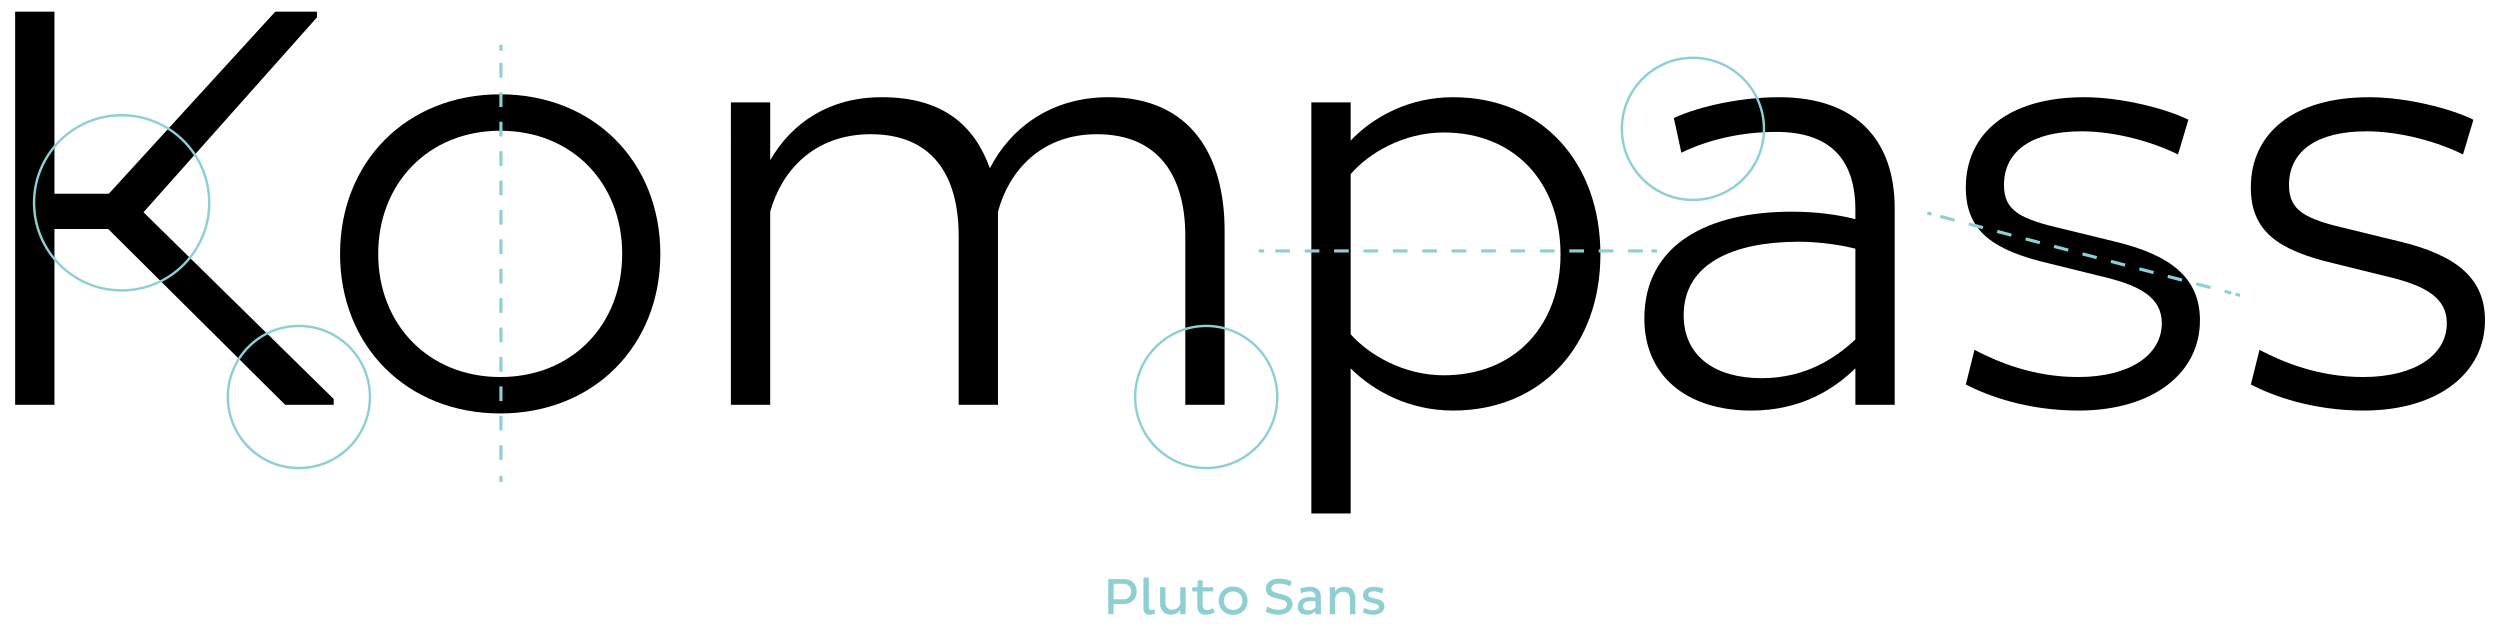 <?xml version="1.0" encoding="UTF-8"?>
<!-- Generator: Adobe Illustrator 15.0.0, SVG Export Plug-In . SVG Version: 6.00 Build 0)  -->
<svg xmlns="http://www.w3.org/2000/svg" xmlns:xlink="http://www.w3.org/1999/xlink" version="1.1" id="Ebene_1" x="0px" y="0px" width="1024px" height="260.167px" viewBox="0 0 1024 260.167" xml:space="preserve">
<g>
	<path d="M136.68,163.429v2.368h-19.892L44.326,93.809H22.303v71.988H6.2V4.77h16.103v74.594h22.259L112.762,4.77h17.05v2.368   L58.771,86.941L136.68,163.429z"></path>
	<path d="M139.287,103.991c0-37.652,27.232-65.358,65.594-65.358c38.363,0,65.595,27.707,65.595,65.358   c0,37.651-27.232,65.357-65.595,65.357C166.519,169.349,139.287,141.643,139.287,103.991z M254.847,103.991   c0-28.89-20.365-50.439-49.966-50.439c-29.363,0-49.965,21.549-49.965,50.439c0,28.89,20.602,50.439,49.965,50.439   C234.482,154.431,254.847,132.881,254.847,103.991z"></path>
	<path d="M315.474,65.629c8.761-15.156,23.917-25.812,45.703-25.812c24.865,0,37.889,11.366,44.283,29.126   c8.051-15.866,24.391-29.126,48.544-29.126c33.626,0,47.598,23.68,47.598,54.701v71.278h-16.103V96.65   c0-23.917-10.419-41.677-36.231-41.677c-22.733,0-35.994,14.918-40.494,31.731v7.814v71.278h-16.103V96.65   c0-24.391-10.419-41.677-35.995-41.677c-22.97,0-36.468,14.681-41.203,31.731v79.093h-16.104V41.948h16.104V65.629z"></path>
	<path d="M655.529,104.228c0,37.177-23.918,63.937-60.385,63.937c-17.761,0-32.443-7.814-41.915-17.287v59.438h-16.103V41.948   h16.103v15.629c9.235-9.708,23.918-17.76,41.915-17.76C631.611,39.817,655.529,66.576,655.529,104.228z M639.189,104.228   c0-29.364-18.707-49.965-47.834-49.965c-16.577,0-30.785,8.524-38.126,17.05v65.595c7.577,8.524,21.787,16.812,38.126,16.812   C620.482,153.72,639.189,133.355,639.189,104.228z"></path>
	<path d="M776.065,85.284v80.513h-16.103v-14.919c-8.762,8.525-22.26,17.287-42.626,17.287c-26.995,0-43.809-14.682-43.809-37.652   c0-30.311,25.812-43.809,60.386-43.809c9.709,0,18.944,1.184,26.049,3.079v-3.789c0-21.312-10.894-31.968-32.443-31.968   c-13.972,0-27.705,3.078-38.836,8.525l-3.079-14.208c11.368-5.21,28.418-8.525,43.1-8.525   C760.91,39.817,776.065,58.051,776.065,85.284z M759.963,139.038V101.86c-5.447-1.421-14.446-2.842-23.207-2.842   c-26.522,0-47.125,8.762-47.125,30.074c0,16.576,12.551,25.812,31.969,25.812C740.07,154.904,752.385,146.143,759.963,139.038z"></path>
	<path d="M852.555,53.789c-20.602,0-31.732,8.288-31.732,22.022c0,10.657,6.868,13.972,24.392,17.998l20.365,4.973   c24.154,5.683,35.521,15.393,35.521,32.442c0,21.549-19.182,36.941-49.729,36.941c-20.839,0-36.94-5.92-46.176-10.656l3.552-14.208   c9.473,4.973,24.154,11.13,42.388,11.13c21.549,0,34.337-9.236,34.337-22.023c0-10.656-9-15.629-25.574-19.418l-20.129-4.973   c-23.444-5.447-34.573-13.261-34.573-31.258c0-22.023,17.286-36.941,48.544-36.941c15.393,0,33.627,4.736,42.625,9.235   l-4.263,14.208C882.155,58.288,866.763,53.789,852.555,53.789z"></path>
	<path d="M969.299,53.789c-20.601,0-31.73,8.288-31.73,22.022c0,10.657,6.867,13.972,24.391,17.998l20.364,4.973   c24.155,5.683,35.521,15.393,35.521,32.442c0,21.549-19.182,36.941-49.729,36.941c-20.839,0-36.94-5.92-46.176-10.656l3.552-14.208   c9.473,4.973,24.154,11.13,42.389,11.13c21.548,0,34.335-9.236,34.335-22.023c0-10.656-8.999-15.629-25.573-19.418l-20.129-4.973   c-23.444-5.447-34.573-13.261-34.573-31.258c0-22.023,17.286-36.941,48.544-36.941c15.393,0,33.627,4.736,42.625,9.235   l-4.263,14.208C998.9,58.288,983.508,53.789,969.299,53.789z"></path>
</g>
<g>
	<path fill="#8ECFD4" d="M453.939,237.202h6.532c2.749,0,5.117,1.627,5.117,5.139c0,3.172-2.368,5.053-5.117,5.053h-4.335v4.187   h-2.197V237.202z M456.138,239.126v6.344h3.997c1.754,0,3.171-1.185,3.171-3.129c0-2.137-1.417-3.215-3.171-3.215H456.138   L456.138,239.126z"></path>
	<path fill="#8ECFD4" d="M470.555,236.567v11.968c0,0.931,0.424,1.375,1.101,1.375c0.486,0,0.889-0.146,1.29-0.38l0.17,1.755   c-0.486,0.233-1.333,0.509-2.264,0.509c-1.501,0-2.494-0.763-2.494-2.75v-12.477H470.555L470.555,236.567z"></path>
	<path fill="#8ECFD4" d="M483.43,251.581v-1.711c-0.822,1.162-2.154,1.901-3.933,1.901c-3.003,0-4.334-2.136-4.334-4.886v-6.361   h2.198v6.025c0,1.881,0.865,3.19,2.854,3.19c1.712,0,2.834-1.183,3.213-2.388v-6.829h2.2v11.057L483.43,251.581L483.43,251.581z"></path>
	<path fill="#8ECFD4" d="M492.604,237.71v2.812h4.313v1.734h-4.313v5.498c0,1.438,0.636,2.115,1.776,2.115   c0.846,0,1.84-0.402,2.452-0.847l0.719,1.711c-0.992,0.612-2.304,1.06-3.826,1.06c-2.05,0-3.318-1.248-3.318-3.617v-5.92h-2.073   v-1.734h2.073l0.253-2.812H492.604L492.604,237.71z"></path>
	<path fill="#8ECFD4" d="M505.078,240.226c3.467,0,5.92,2.496,5.92,5.855c0,3.32-2.452,5.795-5.92,5.795   c-3.426,0-5.9-2.475-5.9-5.795C499.178,242.724,501.652,240.226,505.078,240.226z M505.078,249.847   c2.262,0,3.806-1.627,3.806-3.766c0-2.178-1.544-3.824-3.806-3.824c-2.242,0-3.766,1.648-3.766,3.824   C501.314,248.22,502.836,249.847,505.078,249.847z"></path>
	<path fill="#8ECFD4" d="M519.049,248.429c0.975,0.613,2.687,1.334,4.567,1.334c2.093,0,3.531-0.805,3.531-2.221   c0-1.017-0.74-1.587-2.494-2.008l-2.579-0.636c-2.411-0.571-3.595-1.86-3.595-3.743c0-2.263,1.756-4.143,5.562-4.143   c2.008,0,3.952,0.568,5.032,1.142l-0.636,2.028c-1.016-0.612-2.875-1.141-4.481-1.141c-2.242,0-3.193,0.844-3.193,1.924   c0,0.992,0.678,1.479,1.987,1.838l2.792,0.72c2.536,0.678,3.891,1.819,3.891,3.849c0,2.665-2.452,4.422-5.856,4.422   c-2.071,0-4.146-0.721-5.054-1.248L519.049,248.429z"></path>
	<path fill="#8ECFD4" d="M532.537,241.095c1.057-0.444,2.622-0.762,4.038-0.762c3.149,0,4.461,1.838,4.461,4.206v7.04h-2.198v-1.203   c-0.781,0.738-1.902,1.416-3.531,1.416c-2.366,0-3.764-1.291-3.764-3.32c0-2.645,2.136-3.911,5.201-3.911   c0.782,0,1.479,0.085,2.094,0.211v-0.126c0-1.649-0.805-2.432-2.433-2.432c-1.163,0-2.517,0.314-3.468,0.781L532.537,241.095z    M535.983,250.037c1.311,0,2.281-0.612,2.854-1.12v-2.559c-0.424-0.107-1.036-0.191-1.65-0.191c-1.944,0-3.446,0.635-3.446,2.072   C533.741,249.445,534.631,250.037,535.983,250.037z"></path>
	<path fill="#8ECFD4" d="M546.892,240.522v1.714c0.824-1.164,2.18-1.903,3.953-1.903c3.003,0,4.313,2.137,4.313,4.883v6.364h-2.198   v-6.026c0-1.881-0.867-3.19-2.812-3.19c-1.756,0-2.854,1.183-3.256,2.39v6.828h-2.199v-11.058L546.892,240.522L546.892,240.522z"></path>
	<path fill="#8ECFD4" d="M566.086,243.038c-0.93-0.464-2.261-0.844-3.466-0.844c-1.375,0-2.156,0.484-2.156,1.436   c0,0.764,0.443,0.933,1.606,1.227l1.817,0.443c2.241,0.527,3.172,1.522,3.172,3.088c0,2.051-1.796,3.406-4.588,3.406   c-1.882,0-3.361-0.529-4.187-0.951l0.422-1.903c0.908,0.485,2.242,1.014,3.679,1.014c1.459,0,2.453-0.506,2.453-1.416   c0-0.677-0.656-1.057-1.776-1.332l-1.733-0.423c-2.115-0.508-3.045-1.331-3.045-2.98c0-2.072,1.585-3.467,4.503-3.467   c1.417,0,3.045,0.4,3.892,0.803L566.086,243.038z"></path>
</g>
<circle fill="none" stroke="#8ECFD4" stroke-miterlimit="10" cx="49.828" cy="83.072" r="35.877"></circle>
<circle fill="none" stroke="#8ECFD4" stroke-miterlimit="10" cx="122.429" cy="162.61" r="29.107"></circle>
<circle fill="none" stroke="#8ECFD4" stroke-miterlimit="10" cx="494.062" cy="162.61" r="29.107"></circle>
<circle fill="none" stroke="#8ECFD4" stroke-miterlimit="10" cx="693.417" cy="52.779" r="29.107"></circle>
<g>
	<g>
		
			<line fill="none" stroke="#8ECFD4" stroke-width="1.3" stroke-miterlimit="10" x1="205.183" y1="18.325" x2="205.183" y2="20.803"></line>
		
			<line fill="none" stroke="#8ECFD4" stroke-width="1.3" stroke-miterlimit="10" stroke-dasharray="6.022,6.022" x1="205.183" y1="25.778" x2="205.183" y2="192.43"></line>
		
			<line fill="none" stroke="#8ECFD4" stroke-width="1.3" stroke-miterlimit="10" x1="205.183" y1="194.916" x2="205.183" y2="197.395"></line>
	</g>
</g>
<g>
	<g>
		
			<line fill="none" stroke="#8ECFD4" stroke-width="1.3" stroke-miterlimit="10" x1="515.554" y1="102.782" x2="517.811" y2="102.782"></line>
		
			<line fill="none" stroke="#8ECFD4" stroke-width="1.3" stroke-miterlimit="10" stroke-dasharray="6.022,6.022" x1="522.345" y1="102.782" x2="674.172" y2="102.782"></line>
		
			<line fill="none" stroke="#8ECFD4" stroke-width="1.3" stroke-miterlimit="10" x1="676.437" y1="102.782" x2="678.693" y2="102.782"></line>
	</g>
</g>
<g>
	<g>
		
			<line fill="none" stroke="#8ECFD4" stroke-width="1.3" stroke-miterlimit="10" x1="789.423" y1="87.249" x2="791.195" y2="87.716"></line>
		
			<line fill="none" stroke="#8ECFD4" stroke-width="1.3" stroke-miterlimit="10" stroke-dasharray="6.022,6.022" x1="794.756" y1="88.654" x2="913.94" y2="120.044"></line>
		
			<line fill="none" stroke="#8ECFD4" stroke-width="1.3" stroke-miterlimit="10" x1="915.719" y1="120.512" x2="917.491" y2="120.979"></line>
	</g>
</g>
</svg>

